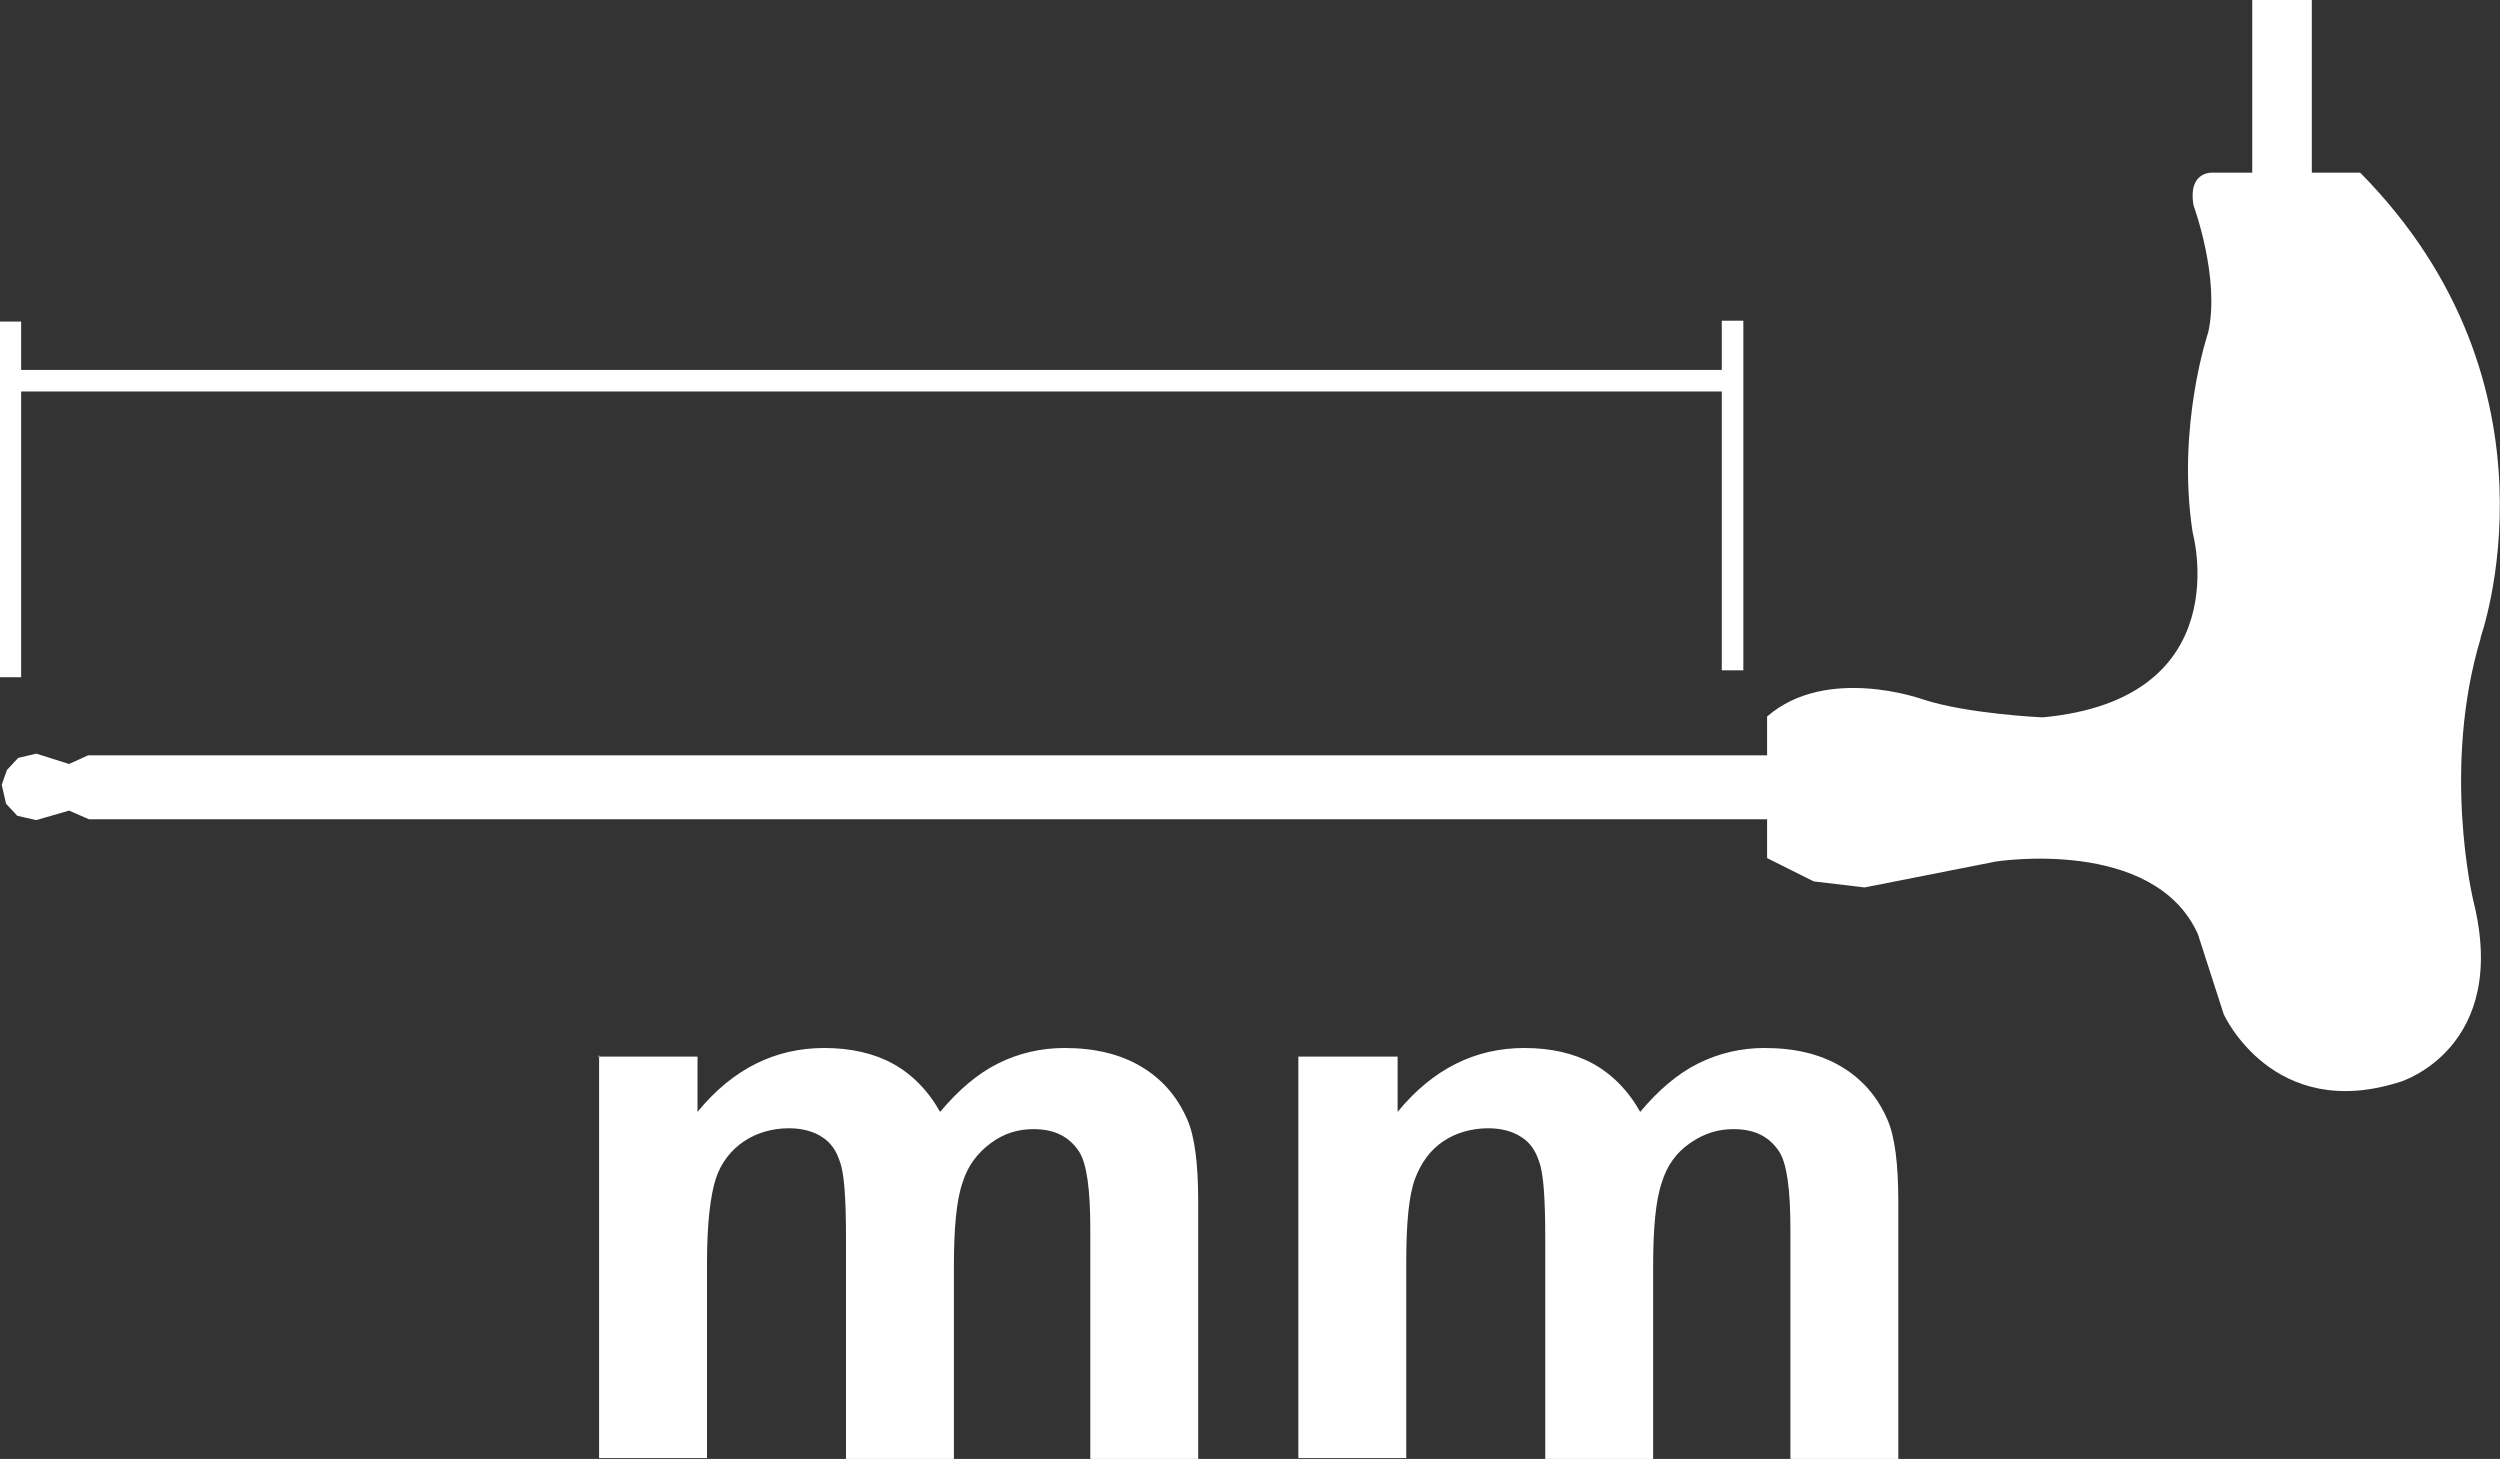 <?xml version="1.0" encoding="UTF-8"?><svg id="_圖層_1" xmlns="http://www.w3.org/2000/svg" viewBox="0 0 28.96 16.9"><rect x="0" y="0" width="28.96" height="16.9" fill="#333333" stroke="none"/><defs><style>.cls-1{fill:#fff;}.cls-2{stroke:#fff;stroke-linecap:square;stroke-miterlimit:10;stroke-width:.25px;}.cls-2,.cls-3{fill:none;}</style></defs><g><path class="cls-1" d="M6.93,12.24h1.15v.64c.41-.5,.9-.74,1.47-.74,.3,0,.57,.06,.79,.18s.41,.31,.55,.56c.21-.25,.43-.44,.67-.56,.24-.12,.5-.18,.77-.18,.35,0,.64,.07,.88,.21,.24,.14,.42,.34,.54,.61,.09,.2,.13,.52,.13,.97v2.98h-1.25v-2.67c0-.46-.04-.76-.13-.9-.12-.18-.29-.26-.53-.26-.18,0-.34,.05-.49,.16-.15,.11-.27,.26-.33,.46-.07,.2-.1,.53-.1,.96v2.24h-1.25v-2.56c0-.45-.02-.75-.07-.88-.04-.13-.11-.23-.21-.29-.09-.06-.22-.1-.38-.1-.19,0-.37,.05-.52,.15-.15,.1-.27,.25-.33,.44s-.1,.51-.1,.96v2.27h-1.25v-4.67Z"/><path class="cls-1" d="M15.04,12.24h1.15v.64c.41-.5,.9-.74,1.47-.74,.3,0,.57,.06,.79,.18s.41,.31,.55,.56c.21-.25,.43-.44,.67-.56,.24-.12,.5-.18,.77-.18,.35,0,.64,.07,.88,.21,.24,.14,.42,.34,.54,.61,.09,.2,.13,.52,.13,.97v2.98h-1.25v-2.67c0-.46-.04-.76-.13-.9-.12-.18-.29-.26-.53-.26-.18,0-.34,.05-.5,.16s-.27,.26-.33,.46c-.07,.2-.1,.53-.1,.96v2.24h-1.25v-2.56c0-.45-.02-.75-.07-.88-.04-.13-.11-.23-.21-.29-.09-.06-.22-.1-.38-.1-.19,0-.37,.05-.52,.15s-.26,.25-.33,.44c-.07,.19-.1,.51-.1,.96v2.27h-1.25v-4.67Z"/></g><g><path class="cls-1" d="M28.73,7.4s1.06-2.92-1.39-5.4h-.56V0h-.69V2h-.45s-.3-.03-.23,.38c0,0,.31,.84,.17,1.47,0,0-.37,1.09-.18,2.32,0,0,.54,1.93-1.74,2.14,0,0-.88-.04-1.39-.21,0,0-1.11-.4-1.8,.2v.45H1.02l-.22,.1-.38-.12-.21,.05-.13,.14-.06,.17,.05,.22,.13,.14,.22,.05,.38-.11,.23,.1H20.47v.45l.54,.27,.59,.07,1.52-.3s1.83-.29,2.34,.84l.3,.93s.57,1.26,2.05,.78c0,0,1.27-.39,.84-2.1,0,0-.37-1.54,.09-3.05"/><path class="cls-2" d="M.19,4.41H19.99m.08-.57v3.8M.12,3.85v3.87"/><rect class="cls-3" y="0" width="28.96" height="12.65"/></g></svg>
